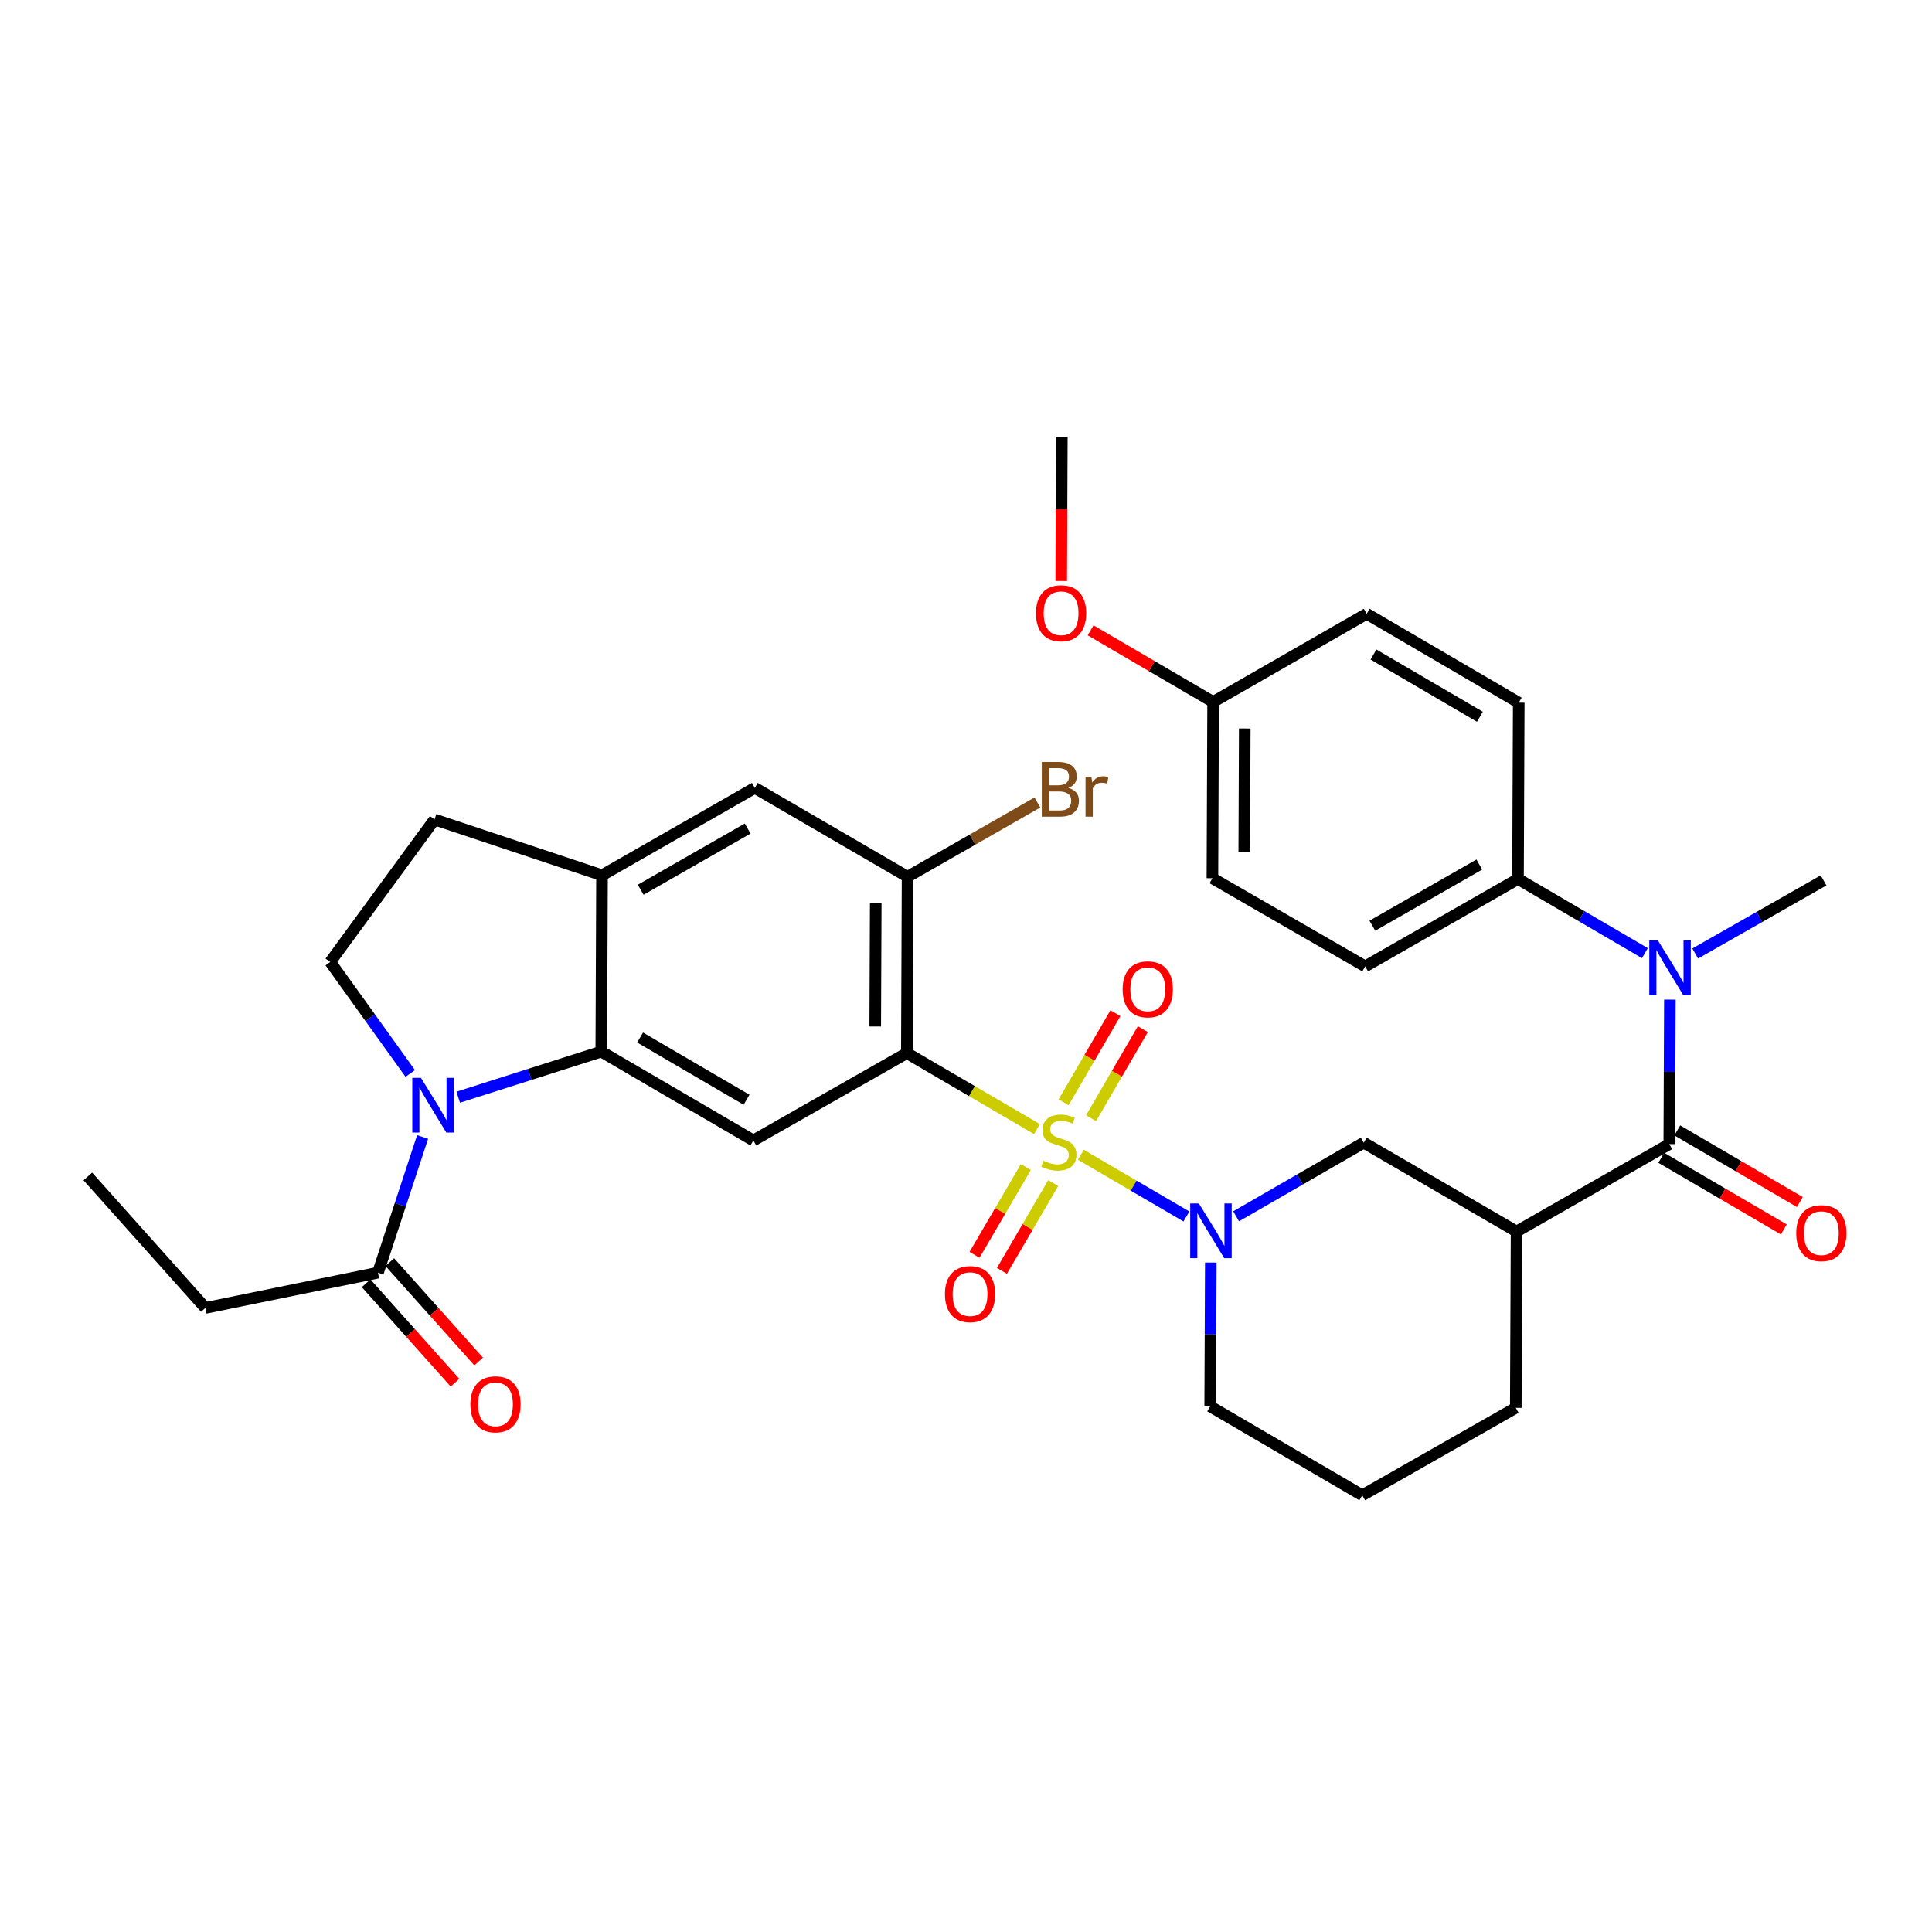 <?xml version='1.0' encoding='iso-8859-1'?>
<svg version='1.1' baseProfile='full'
              xmlns='http://www.w3.org/2000/svg'
                      xmlns:rdkit='http://www.rdkit.org/xml'
                      xmlns:xlink='http://www.w3.org/1999/xlink'
                  xml:space='preserve'
width='1000px' height='1000px' viewBox='0 0 1000 1000'>
<!-- END OF HEADER -->
<rect style='opacity:1.0;fill:#FFFFFF;stroke:none' width='1000' height='1000' x='0' y='0'> </rect>
<path class='bond-0' d='M 536.724,584.423 L 503.055,564.744' style='fill:none;fill-rule:evenodd;stroke:#CCCC00;stroke-width:6px;stroke-linecap:butt;stroke-linejoin:miter;stroke-opacity:1' />
<path class='bond-0' d='M 503.055,564.744 L 469.387,545.065' style='fill:none;fill-rule:evenodd;stroke:#000000;stroke-width:6px;stroke-linecap:butt;stroke-linejoin:miter;stroke-opacity:1' />
<path class='bond-1' d='M 559.442,597.701 L 586.77,613.675' style='fill:none;fill-rule:evenodd;stroke:#CCCC00;stroke-width:6px;stroke-linecap:butt;stroke-linejoin:miter;stroke-opacity:1' />
<path class='bond-1' d='M 586.77,613.675 L 614.097,629.649' style='fill:none;fill-rule:evenodd;stroke:#0000FF;stroke-width:6px;stroke-linecap:butt;stroke-linejoin:miter;stroke-opacity:1' />
<path class='bond-13' d='M 530.964,604.076 L 517.689,626.794' style='fill:none;fill-rule:evenodd;stroke:#CCCC00;stroke-width:6px;stroke-linecap:butt;stroke-linejoin:miter;stroke-opacity:1' />
<path class='bond-13' d='M 517.689,626.794 L 504.413,649.511' style='fill:none;fill-rule:evenodd;stroke:#FF0000;stroke-width:6px;stroke-linecap:butt;stroke-linejoin:miter;stroke-opacity:1' />
<path class='bond-13' d='M 545.147,612.364 L 531.872,635.082' style='fill:none;fill-rule:evenodd;stroke:#CCCC00;stroke-width:6px;stroke-linecap:butt;stroke-linejoin:miter;stroke-opacity:1' />
<path class='bond-13' d='M 531.872,635.082 L 518.596,657.8' style='fill:none;fill-rule:evenodd;stroke:#FF0000;stroke-width:6px;stroke-linecap:butt;stroke-linejoin:miter;stroke-opacity:1' />
<path class='bond-14' d='M 564.727,578.785 L 578.132,555.74' style='fill:none;fill-rule:evenodd;stroke:#CCCC00;stroke-width:6px;stroke-linecap:butt;stroke-linejoin:miter;stroke-opacity:1' />
<path class='bond-14' d='M 578.132,555.74 L 591.538,532.694' style='fill:none;fill-rule:evenodd;stroke:#FF0000;stroke-width:6px;stroke-linecap:butt;stroke-linejoin:miter;stroke-opacity:1' />
<path class='bond-14' d='M 550.527,570.525 L 563.933,547.479' style='fill:none;fill-rule:evenodd;stroke:#CCCC00;stroke-width:6px;stroke-linecap:butt;stroke-linejoin:miter;stroke-opacity:1' />
<path class='bond-14' d='M 563.933,547.479 L 577.339,524.434' style='fill:none;fill-rule:evenodd;stroke:#FF0000;stroke-width:6px;stroke-linecap:butt;stroke-linejoin:miter;stroke-opacity:1' />
<path class='bond-5' d='M 469.387,545.065 L 389.934,590.304' style='fill:none;fill-rule:evenodd;stroke:#000000;stroke-width:6px;stroke-linecap:butt;stroke-linejoin:miter;stroke-opacity:1' />
<path class='bond-8' d='M 469.387,545.065 L 469.761,453.812' style='fill:none;fill-rule:evenodd;stroke:#000000;stroke-width:6px;stroke-linecap:butt;stroke-linejoin:miter;stroke-opacity:1' />
<path class='bond-8' d='M 453.016,531.31 L 453.278,467.433' style='fill:none;fill-rule:evenodd;stroke:#000000;stroke-width:6px;stroke-linecap:butt;stroke-linejoin:miter;stroke-opacity:1' />
<path class='bond-10' d='M 639.81,629.554 L 672.838,610.5' style='fill:none;fill-rule:evenodd;stroke:#0000FF;stroke-width:6px;stroke-linecap:butt;stroke-linejoin:miter;stroke-opacity:1' />
<path class='bond-10' d='M 672.838,610.5 L 705.866,591.445' style='fill:none;fill-rule:evenodd;stroke:#000000;stroke-width:6px;stroke-linecap:butt;stroke-linejoin:miter;stroke-opacity:1' />
<path class='bond-23' d='M 626.716,653.499 L 626.556,690.718' style='fill:none;fill-rule:evenodd;stroke:#0000FF;stroke-width:6px;stroke-linecap:butt;stroke-linejoin:miter;stroke-opacity:1' />
<path class='bond-23' d='M 626.556,690.718 L 626.395,727.937' style='fill:none;fill-rule:evenodd;stroke:#000000;stroke-width:6px;stroke-linecap:butt;stroke-linejoin:miter;stroke-opacity:1' />
<path class='bond-2' d='M 237.171,567.909 L 274.196,556.109' style='fill:none;fill-rule:evenodd;stroke:#0000FF;stroke-width:6px;stroke-linecap:butt;stroke-linejoin:miter;stroke-opacity:1' />
<path class='bond-2' d='M 274.196,556.109 L 311.22,544.308' style='fill:none;fill-rule:evenodd;stroke:#000000;stroke-width:6px;stroke-linecap:butt;stroke-linejoin:miter;stroke-opacity:1' />
<path class='bond-11' d='M 218.739,588.502 L 207.187,623.622' style='fill:none;fill-rule:evenodd;stroke:#0000FF;stroke-width:6px;stroke-linecap:butt;stroke-linejoin:miter;stroke-opacity:1' />
<path class='bond-11' d='M 207.187,623.622 L 195.636,658.742' style='fill:none;fill-rule:evenodd;stroke:#000000;stroke-width:6px;stroke-linecap:butt;stroke-linejoin:miter;stroke-opacity:1' />
<path class='bond-12' d='M 212.343,555.619 L 191.633,526.769' style='fill:none;fill-rule:evenodd;stroke:#0000FF;stroke-width:6px;stroke-linecap:butt;stroke-linejoin:miter;stroke-opacity:1' />
<path class='bond-12' d='M 191.633,526.769 L 170.922,497.919' style='fill:none;fill-rule:evenodd;stroke:#000000;stroke-width:6px;stroke-linecap:butt;stroke-linejoin:miter;stroke-opacity:1' />
<path class='bond-3' d='M 311.22,544.308 L 389.934,590.304' style='fill:none;fill-rule:evenodd;stroke:#000000;stroke-width:6px;stroke-linecap:butt;stroke-linejoin:miter;stroke-opacity:1' />
<path class='bond-3' d='M 331.315,537.024 L 386.415,569.222' style='fill:none;fill-rule:evenodd;stroke:#000000;stroke-width:6px;stroke-linecap:butt;stroke-linejoin:miter;stroke-opacity:1' />
<path class='bond-34' d='M 311.22,544.308 L 311.603,453.055' style='fill:none;fill-rule:evenodd;stroke:#000000;stroke-width:6px;stroke-linecap:butt;stroke-linejoin:miter;stroke-opacity:1' />
<path class='bond-4' d='M 864.015,592.184 L 784.973,637.441' style='fill:none;fill-rule:evenodd;stroke:#000000;stroke-width:6px;stroke-linecap:butt;stroke-linejoin:miter;stroke-opacity:1' />
<path class='bond-7' d='M 864.015,592.184 L 864.176,554.792' style='fill:none;fill-rule:evenodd;stroke:#000000;stroke-width:6px;stroke-linecap:butt;stroke-linejoin:miter;stroke-opacity:1' />
<path class='bond-7' d='M 864.176,554.792 L 864.337,517.399' style='fill:none;fill-rule:evenodd;stroke:#0000FF;stroke-width:6px;stroke-linecap:butt;stroke-linejoin:miter;stroke-opacity:1' />
<path class='bond-17' d='M 859.87,599.275 L 891.587,617.816' style='fill:none;fill-rule:evenodd;stroke:#000000;stroke-width:6px;stroke-linecap:butt;stroke-linejoin:miter;stroke-opacity:1' />
<path class='bond-17' d='M 891.587,617.816 L 923.304,636.358' style='fill:none;fill-rule:evenodd;stroke:#FF0000;stroke-width:6px;stroke-linecap:butt;stroke-linejoin:miter;stroke-opacity:1' />
<path class='bond-17' d='M 868.16,585.093 L 899.878,603.635' style='fill:none;fill-rule:evenodd;stroke:#000000;stroke-width:6px;stroke-linecap:butt;stroke-linejoin:miter;stroke-opacity:1' />
<path class='bond-17' d='M 899.878,603.635 L 931.595,622.176' style='fill:none;fill-rule:evenodd;stroke:#FF0000;stroke-width:6px;stroke-linecap:butt;stroke-linejoin:miter;stroke-opacity:1' />
<path class='bond-6' d='M 784.973,637.441 L 705.866,591.445' style='fill:none;fill-rule:evenodd;stroke:#000000;stroke-width:6px;stroke-linecap:butt;stroke-linejoin:miter;stroke-opacity:1' />
<path class='bond-35' d='M 784.973,637.441 L 784.562,728.704' style='fill:none;fill-rule:evenodd;stroke:#000000;stroke-width:6px;stroke-linecap:butt;stroke-linejoin:miter;stroke-opacity:1' />
<path class='bond-16' d='M 851.389,493.349 L 818.55,474.155' style='fill:none;fill-rule:evenodd;stroke:#0000FF;stroke-width:6px;stroke-linecap:butt;stroke-linejoin:miter;stroke-opacity:1' />
<path class='bond-16' d='M 818.55,474.155 L 785.712,454.962' style='fill:none;fill-rule:evenodd;stroke:#000000;stroke-width:6px;stroke-linecap:butt;stroke-linejoin:miter;stroke-opacity:1' />
<path class='bond-28' d='M 877.434,493.538 L 910.657,474.615' style='fill:none;fill-rule:evenodd;stroke:#0000FF;stroke-width:6px;stroke-linecap:butt;stroke-linejoin:miter;stroke-opacity:1' />
<path class='bond-28' d='M 910.657,474.615 L 943.879,455.692' style='fill:none;fill-rule:evenodd;stroke:#000000;stroke-width:6px;stroke-linecap:butt;stroke-linejoin:miter;stroke-opacity:1' />
<path class='bond-15' d='M 469.761,453.812 L 390.691,407.816' style='fill:none;fill-rule:evenodd;stroke:#000000;stroke-width:6px;stroke-linecap:butt;stroke-linejoin:miter;stroke-opacity:1' />
<path class='bond-22' d='M 469.761,453.812 L 503.356,434.588' style='fill:none;fill-rule:evenodd;stroke:#000000;stroke-width:6px;stroke-linecap:butt;stroke-linejoin:miter;stroke-opacity:1' />
<path class='bond-22' d='M 503.356,434.588 L 536.951,415.363' style='fill:none;fill-rule:evenodd;stroke:#7F4C19;stroke-width:6px;stroke-linecap:butt;stroke-linejoin:miter;stroke-opacity:1' />
<path class='bond-9' d='M 311.603,453.055 L 390.691,407.816' style='fill:none;fill-rule:evenodd;stroke:#000000;stroke-width:6px;stroke-linecap:butt;stroke-linejoin:miter;stroke-opacity:1' />
<path class='bond-9' d='M 331.623,460.528 L 386.985,428.861' style='fill:none;fill-rule:evenodd;stroke:#000000;stroke-width:6px;stroke-linecap:butt;stroke-linejoin:miter;stroke-opacity:1' />
<path class='bond-18' d='M 311.603,453.055 L 224.931,424.17' style='fill:none;fill-rule:evenodd;stroke:#000000;stroke-width:6px;stroke-linecap:butt;stroke-linejoin:miter;stroke-opacity:1' />
<path class='bond-19' d='M 189.512,664.216 L 212.506,689.942' style='fill:none;fill-rule:evenodd;stroke:#000000;stroke-width:6px;stroke-linecap:butt;stroke-linejoin:miter;stroke-opacity:1' />
<path class='bond-19' d='M 212.506,689.942 L 235.5,715.668' style='fill:none;fill-rule:evenodd;stroke:#FF0000;stroke-width:6px;stroke-linecap:butt;stroke-linejoin:miter;stroke-opacity:1' />
<path class='bond-19' d='M 201.76,653.268 L 224.754,678.995' style='fill:none;fill-rule:evenodd;stroke:#000000;stroke-width:6px;stroke-linecap:butt;stroke-linejoin:miter;stroke-opacity:1' />
<path class='bond-19' d='M 224.754,678.995 L 247.748,704.721' style='fill:none;fill-rule:evenodd;stroke:#FF0000;stroke-width:6px;stroke-linecap:butt;stroke-linejoin:miter;stroke-opacity:1' />
<path class='bond-29' d='M 195.636,658.742 L 106.299,676.985' style='fill:none;fill-rule:evenodd;stroke:#000000;stroke-width:6px;stroke-linecap:butt;stroke-linejoin:miter;stroke-opacity:1' />
<path class='bond-36' d='M 170.922,497.919 L 224.931,424.17' style='fill:none;fill-rule:evenodd;stroke:#000000;stroke-width:6px;stroke-linecap:butt;stroke-linejoin:miter;stroke-opacity:1' />
<path class='bond-20' d='M 785.712,454.962 L 706.624,500.201' style='fill:none;fill-rule:evenodd;stroke:#000000;stroke-width:6px;stroke-linecap:butt;stroke-linejoin:miter;stroke-opacity:1' />
<path class='bond-20' d='M 765.692,447.488 L 710.331,479.156' style='fill:none;fill-rule:evenodd;stroke:#000000;stroke-width:6px;stroke-linecap:butt;stroke-linejoin:miter;stroke-opacity:1' />
<path class='bond-21' d='M 785.712,454.962 L 786.095,363.709' style='fill:none;fill-rule:evenodd;stroke:#000000;stroke-width:6px;stroke-linecap:butt;stroke-linejoin:miter;stroke-opacity:1' />
<path class='bond-26' d='M 706.624,500.201 L 627.545,454.57' style='fill:none;fill-rule:evenodd;stroke:#000000;stroke-width:6px;stroke-linecap:butt;stroke-linejoin:miter;stroke-opacity:1' />
<path class='bond-27' d='M 786.095,363.709 L 707.4,317.694' style='fill:none;fill-rule:evenodd;stroke:#000000;stroke-width:6px;stroke-linecap:butt;stroke-linejoin:miter;stroke-opacity:1' />
<path class='bond-27' d='M 765.999,370.987 L 710.912,338.777' style='fill:none;fill-rule:evenodd;stroke:#000000;stroke-width:6px;stroke-linecap:butt;stroke-linejoin:miter;stroke-opacity:1' />
<path class='bond-31' d='M 626.395,727.937 L 705.109,773.952' style='fill:none;fill-rule:evenodd;stroke:#000000;stroke-width:6px;stroke-linecap:butt;stroke-linejoin:miter;stroke-opacity:1' />
<path class='bond-24' d='M 627.91,363.325 L 707.4,317.694' style='fill:none;fill-rule:evenodd;stroke:#000000;stroke-width:6px;stroke-linecap:butt;stroke-linejoin:miter;stroke-opacity:1' />
<path class='bond-30' d='M 627.91,363.325 L 596.202,344.792' style='fill:none;fill-rule:evenodd;stroke:#000000;stroke-width:6px;stroke-linecap:butt;stroke-linejoin:miter;stroke-opacity:1' />
<path class='bond-30' d='M 596.202,344.792 L 564.493,326.259' style='fill:none;fill-rule:evenodd;stroke:#FF0000;stroke-width:6px;stroke-linecap:butt;stroke-linejoin:miter;stroke-opacity:1' />
<path class='bond-37' d='M 627.91,363.325 L 627.545,454.57' style='fill:none;fill-rule:evenodd;stroke:#000000;stroke-width:6px;stroke-linecap:butt;stroke-linejoin:miter;stroke-opacity:1' />
<path class='bond-37' d='M 644.282,377.078 L 644.027,440.949' style='fill:none;fill-rule:evenodd;stroke:#000000;stroke-width:6px;stroke-linecap:butt;stroke-linejoin:miter;stroke-opacity:1' />
<path class='bond-25' d='M 784.562,728.704 L 705.109,773.952' style='fill:none;fill-rule:evenodd;stroke:#000000;stroke-width:6px;stroke-linecap:butt;stroke-linejoin:miter;stroke-opacity:1' />
<path class='bond-33' d='M 106.299,676.985 L 45.455,608.931' style='fill:none;fill-rule:evenodd;stroke:#000000;stroke-width:6px;stroke-linecap:butt;stroke-linejoin:miter;stroke-opacity:1' />
<path class='bond-32' d='M 549.284,300.727 L 549.441,263.388' style='fill:none;fill-rule:evenodd;stroke:#FF0000;stroke-width:6px;stroke-linecap:butt;stroke-linejoin:miter;stroke-opacity:1' />
<path class='bond-32' d='M 549.441,263.388 L 549.598,226.048' style='fill:none;fill-rule:evenodd;stroke:#000000;stroke-width:6px;stroke-linecap:butt;stroke-linejoin:miter;stroke-opacity:1' />
<path  class='atom-0' d='M 540.083 600.782
Q 540.403 600.902, 541.723 601.462
Q 543.043 602.022, 544.483 602.382
Q 545.963 602.702, 547.403 602.702
Q 550.083 602.702, 551.643 601.422
Q 553.203 600.102, 553.203 597.822
Q 553.203 596.262, 552.403 595.302
Q 551.643 594.342, 550.443 593.822
Q 549.243 593.302, 547.243 592.702
Q 544.723 591.942, 543.203 591.222
Q 541.723 590.502, 540.643 588.982
Q 539.603 587.462, 539.603 584.902
Q 539.603 581.342, 542.003 579.142
Q 544.443 576.942, 549.243 576.942
Q 552.523 576.942, 556.243 578.502
L 555.323 581.582
Q 551.923 580.182, 549.363 580.182
Q 546.603 580.182, 545.083 581.342
Q 543.563 582.462, 543.603 584.422
Q 543.603 585.942, 544.363 586.862
Q 545.163 587.782, 546.283 588.302
Q 547.443 588.822, 549.363 589.422
Q 551.923 590.222, 553.443 591.022
Q 554.963 591.822, 556.043 593.462
Q 557.163 595.062, 557.163 597.822
Q 557.163 601.742, 554.523 603.862
Q 551.923 605.942, 547.563 605.942
Q 545.043 605.942, 543.123 605.382
Q 541.243 604.862, 539.003 603.942
L 540.083 600.782
' fill='#CCCC00'/>
<path  class='atom-2' d='M 620.527 622.907
L 629.807 637.907
Q 630.727 639.387, 632.207 642.067
Q 633.687 644.747, 633.767 644.907
L 633.767 622.907
L 637.527 622.907
L 637.527 651.227
L 633.647 651.227
L 623.687 634.827
Q 622.527 632.907, 621.287 630.707
Q 620.087 628.507, 619.727 627.827
L 619.727 651.227
L 616.047 651.227
L 616.047 622.907
L 620.527 622.907
' fill='#0000FF'/>
<path  class='atom-3' d='M 217.886 557.901
L 227.166 572.901
Q 228.086 574.381, 229.566 577.061
Q 231.046 579.741, 231.126 579.901
L 231.126 557.901
L 234.886 557.901
L 234.886 586.221
L 231.006 586.221
L 221.046 569.821
Q 219.886 567.901, 218.646 565.701
Q 217.446 563.501, 217.086 562.821
L 217.086 586.221
L 213.406 586.221
L 213.406 557.901
L 217.886 557.901
' fill='#0000FF'/>
<path  class='atom-8' d='M 858.148 486.798
L 867.428 501.798
Q 868.348 503.278, 869.828 505.958
Q 871.308 508.638, 871.388 508.798
L 871.388 486.798
L 875.148 486.798
L 875.148 515.118
L 871.268 515.118
L 861.308 498.718
Q 860.148 496.798, 858.908 494.598
Q 857.708 492.398, 857.348 491.718
L 857.348 515.118
L 853.668 515.118
L 853.668 486.798
L 858.148 486.798
' fill='#0000FF'/>
<path  class='atom-14' d='M 489.096 669.837
Q 489.096 663.037, 492.456 659.237
Q 495.816 655.437, 502.096 655.437
Q 508.376 655.437, 511.736 659.237
Q 515.096 663.037, 515.096 669.837
Q 515.096 676.717, 511.696 680.637
Q 508.296 684.517, 502.096 684.517
Q 495.856 684.517, 492.456 680.637
Q 489.096 676.757, 489.096 669.837
M 502.096 681.317
Q 506.416 681.317, 508.736 678.437
Q 511.096 675.517, 511.096 669.837
Q 511.096 664.277, 508.736 661.477
Q 506.416 658.637, 502.096 658.637
Q 497.776 658.637, 495.416 661.437
Q 493.096 664.237, 493.096 669.837
Q 493.096 675.557, 495.416 678.437
Q 497.776 681.317, 502.096 681.317
' fill='#FF0000'/>
<path  class='atom-15' d='M 581.079 512.072
Q 581.079 505.272, 584.439 501.472
Q 587.799 497.672, 594.079 497.672
Q 600.359 497.672, 603.719 501.472
Q 607.079 505.272, 607.079 512.072
Q 607.079 518.952, 603.679 522.872
Q 600.279 526.752, 594.079 526.752
Q 587.839 526.752, 584.439 522.872
Q 581.079 518.992, 581.079 512.072
M 594.079 523.552
Q 598.399 523.552, 600.719 520.672
Q 603.079 517.752, 603.079 512.072
Q 603.079 506.512, 600.719 503.712
Q 598.399 500.872, 594.079 500.872
Q 589.759 500.872, 587.399 503.672
Q 585.079 506.472, 585.079 512.072
Q 585.079 517.792, 587.399 520.672
Q 589.759 523.552, 594.079 523.552
' fill='#FF0000'/>
<path  class='atom-18' d='M 929.729 638.279
Q 929.729 631.479, 933.089 627.679
Q 936.449 623.879, 942.729 623.879
Q 949.009 623.879, 952.369 627.679
Q 955.729 631.479, 955.729 638.279
Q 955.729 645.159, 952.329 649.079
Q 948.929 652.959, 942.729 652.959
Q 936.489 652.959, 933.089 649.079
Q 929.729 645.199, 929.729 638.279
M 942.729 649.759
Q 947.049 649.759, 949.369 646.879
Q 951.729 643.959, 951.729 638.279
Q 951.729 632.719, 949.369 629.919
Q 947.049 627.079, 942.729 627.079
Q 938.409 627.079, 936.049 629.879
Q 933.729 632.679, 933.729 638.279
Q 933.729 643.999, 936.049 646.879
Q 938.409 649.759, 942.729 649.759
' fill='#FF0000'/>
<path  class='atom-20' d='M 243.463 726.876
Q 243.463 720.076, 246.823 716.276
Q 250.183 712.476, 256.463 712.476
Q 262.743 712.476, 266.103 716.276
Q 269.463 720.076, 269.463 726.876
Q 269.463 733.756, 266.063 737.676
Q 262.663 741.556, 256.463 741.556
Q 250.223 741.556, 246.823 737.676
Q 243.463 733.796, 243.463 726.876
M 256.463 738.356
Q 260.783 738.356, 263.103 735.476
Q 265.463 732.556, 265.463 726.876
Q 265.463 721.316, 263.103 718.516
Q 260.783 715.676, 256.463 715.676
Q 252.143 715.676, 249.783 718.476
Q 247.463 721.276, 247.463 726.876
Q 247.463 732.596, 249.783 735.476
Q 252.143 738.356, 256.463 738.356
' fill='#FF0000'/>
<path  class='atom-23' d='M 552.989 407.835
Q 555.709 408.595, 557.069 410.275
Q 558.469 411.915, 558.469 414.355
Q 558.469 418.275, 555.949 420.515
Q 553.469 422.715, 548.749 422.715
L 539.229 422.715
L 539.229 394.395
L 547.589 394.395
Q 552.429 394.395, 554.869 396.355
Q 557.309 398.315, 557.309 401.915
Q 557.309 406.195, 552.989 407.835
M 543.029 397.595
L 543.029 406.475
L 547.589 406.475
Q 550.389 406.475, 551.829 405.355
Q 553.309 404.195, 553.309 401.915
Q 553.309 397.595, 547.589 397.595
L 543.029 397.595
M 548.749 419.515
Q 551.509 419.515, 552.989 418.195
Q 554.469 416.875, 554.469 414.355
Q 554.469 412.035, 552.829 410.875
Q 551.229 409.675, 548.149 409.675
L 543.029 409.675
L 543.029 419.515
L 548.749 419.515
' fill='#7F4C19'/>
<path  class='atom-23' d='M 564.909 402.155
L 565.349 404.995
Q 567.509 401.795, 571.029 401.795
Q 572.149 401.795, 573.669 402.195
L 573.069 405.555
Q 571.349 405.155, 570.389 405.155
Q 568.709 405.155, 567.589 405.835
Q 566.509 406.475, 565.629 408.035
L 565.629 422.715
L 561.869 422.715
L 561.869 402.155
L 564.909 402.155
' fill='#7F4C19'/>
<path  class='atom-31' d='M 536.214 317.409
Q 536.214 310.609, 539.574 306.809
Q 542.934 303.009, 549.214 303.009
Q 555.494 303.009, 558.854 306.809
Q 562.214 310.609, 562.214 317.409
Q 562.214 324.289, 558.814 328.209
Q 555.414 332.089, 549.214 332.089
Q 542.974 332.089, 539.574 328.209
Q 536.214 324.329, 536.214 317.409
M 549.214 328.889
Q 553.534 328.889, 555.854 326.009
Q 558.214 323.089, 558.214 317.409
Q 558.214 311.849, 555.854 309.049
Q 553.534 306.209, 549.214 306.209
Q 544.894 306.209, 542.534 309.009
Q 540.214 311.809, 540.214 317.409
Q 540.214 323.129, 542.534 326.009
Q 544.894 328.889, 549.214 328.889
' fill='#FF0000'/>
</svg>
